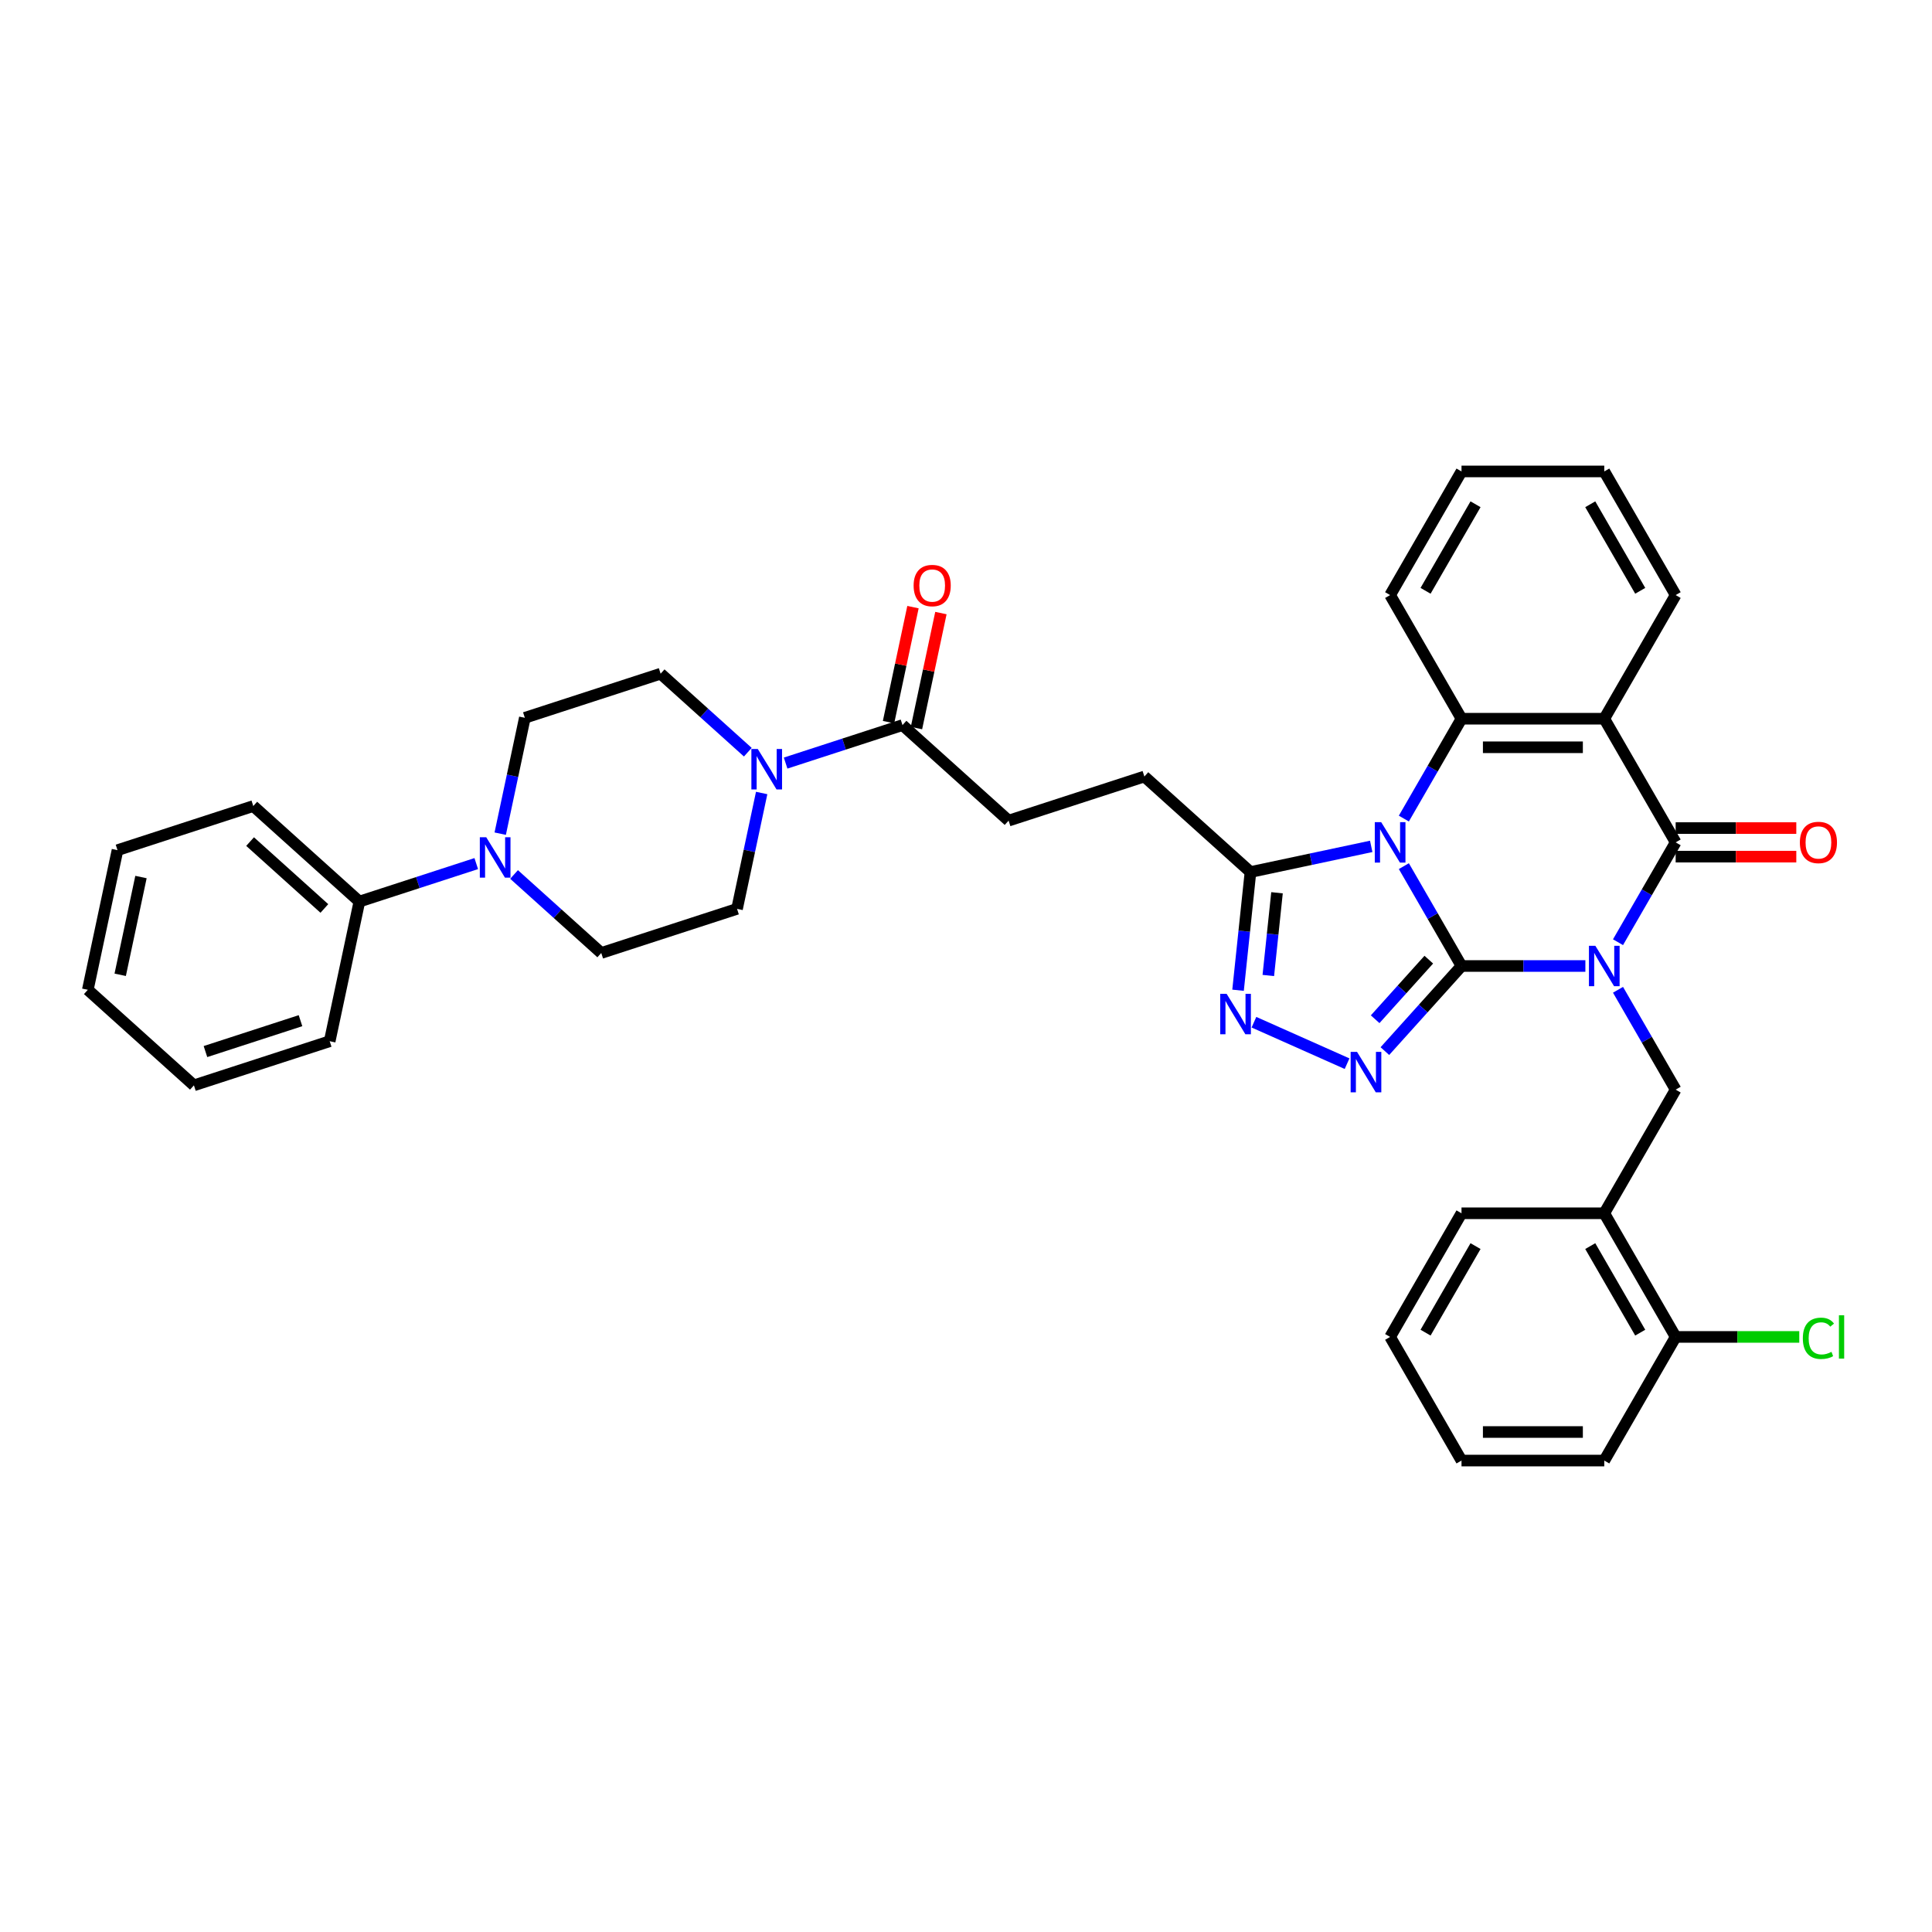 <?xml version='1.0' encoding='iso-8859-1'?>
<svg version='1.1' baseProfile='full'
              xmlns='http://www.w3.org/2000/svg'
                      xmlns:rdkit='http://www.rdkit.org/xml'
                      xmlns:xlink='http://www.w3.org/1999/xlink'
                  xml:space='preserve'
width='1000px' height='1000px' viewBox='0 0 1000 1000'>
<!-- END OF HEADER -->
<rect style='opacity:1.0;fill:#FFFFFF;stroke:none' width='1000' height='1000' x='0' y='0'> </rect>
<path class='bond-0' d='M 756.474,500 L 788.53,500' style='fill:none;fill-rule:evenodd;stroke:#000000;stroke-width:6px;stroke-linecap:butt;stroke-linejoin:miter;stroke-opacity:1' />
<path class='bond-0' d='M 788.53,500 L 820.586,500' style='fill:none;fill-rule:evenodd;stroke:#0000FF;stroke-width:6px;stroke-linecap:butt;stroke-linejoin:miter;stroke-opacity:1' />
<path class='bond-1' d='M 756.474,500 L 741.553,474.157' style='fill:none;fill-rule:evenodd;stroke:#000000;stroke-width:6px;stroke-linecap:butt;stroke-linejoin:miter;stroke-opacity:1' />
<path class='bond-1' d='M 741.553,474.157 L 726.633,448.315' style='fill:none;fill-rule:evenodd;stroke:#0000FF;stroke-width:6px;stroke-linecap:butt;stroke-linejoin:miter;stroke-opacity:1' />
<path class='bond-3' d='M 756.474,500 L 736.642,522.025' style='fill:none;fill-rule:evenodd;stroke:#000000;stroke-width:6px;stroke-linecap:butt;stroke-linejoin:miter;stroke-opacity:1' />
<path class='bond-3' d='M 736.642,522.025 L 716.811,544.05' style='fill:none;fill-rule:evenodd;stroke:#0000FF;stroke-width:6px;stroke-linecap:butt;stroke-linejoin:miter;stroke-opacity:1' />
<path class='bond-3' d='M 739.541,496.718 L 725.659,512.136' style='fill:none;fill-rule:evenodd;stroke:#000000;stroke-width:6px;stroke-linecap:butt;stroke-linejoin:miter;stroke-opacity:1' />
<path class='bond-3' d='M 725.659,512.136 L 711.777,527.553' style='fill:none;fill-rule:evenodd;stroke:#0000FF;stroke-width:6px;stroke-linecap:butt;stroke-linejoin:miter;stroke-opacity:1' />
<path class='bond-2' d='M 837.478,487.689 L 852.398,461.846' style='fill:none;fill-rule:evenodd;stroke:#0000FF;stroke-width:6px;stroke-linecap:butt;stroke-linejoin:miter;stroke-opacity:1' />
<path class='bond-2' d='M 852.398,461.846 L 867.318,436.004' style='fill:none;fill-rule:evenodd;stroke:#000000;stroke-width:6px;stroke-linecap:butt;stroke-linejoin:miter;stroke-opacity:1' />
<path class='bond-8' d='M 837.478,512.311 L 852.398,538.154' style='fill:none;fill-rule:evenodd;stroke:#0000FF;stroke-width:6px;stroke-linecap:butt;stroke-linejoin:miter;stroke-opacity:1' />
<path class='bond-8' d='M 852.398,538.154 L 867.318,563.996' style='fill:none;fill-rule:evenodd;stroke:#000000;stroke-width:6px;stroke-linecap:butt;stroke-linejoin:miter;stroke-opacity:1' />
<path class='bond-5' d='M 726.633,423.693 L 741.553,397.85' style='fill:none;fill-rule:evenodd;stroke:#0000FF;stroke-width:6px;stroke-linecap:butt;stroke-linejoin:miter;stroke-opacity:1' />
<path class='bond-5' d='M 741.553,397.85 L 756.474,372.008' style='fill:none;fill-rule:evenodd;stroke:#000000;stroke-width:6px;stroke-linecap:butt;stroke-linejoin:miter;stroke-opacity:1' />
<path class='bond-7' d='M 709.741,438.083 L 678.493,444.726' style='fill:none;fill-rule:evenodd;stroke:#0000FF;stroke-width:6px;stroke-linecap:butt;stroke-linejoin:miter;stroke-opacity:1' />
<path class='bond-7' d='M 678.493,444.726 L 647.244,451.368' style='fill:none;fill-rule:evenodd;stroke:#000000;stroke-width:6px;stroke-linecap:butt;stroke-linejoin:miter;stroke-opacity:1' />
<path class='bond-13' d='M 867.318,443.393 L 898.539,443.393' style='fill:none;fill-rule:evenodd;stroke:#000000;stroke-width:6px;stroke-linecap:butt;stroke-linejoin:miter;stroke-opacity:1' />
<path class='bond-13' d='M 898.539,443.393 L 929.761,443.393' style='fill:none;fill-rule:evenodd;stroke:#FF0000;stroke-width:6px;stroke-linecap:butt;stroke-linejoin:miter;stroke-opacity:1' />
<path class='bond-13' d='M 867.318,428.614 L 898.539,428.614' style='fill:none;fill-rule:evenodd;stroke:#000000;stroke-width:6px;stroke-linecap:butt;stroke-linejoin:miter;stroke-opacity:1' />
<path class='bond-13' d='M 898.539,428.614 L 929.761,428.614' style='fill:none;fill-rule:evenodd;stroke:#FF0000;stroke-width:6px;stroke-linecap:butt;stroke-linejoin:miter;stroke-opacity:1' />
<path class='bond-38' d='M 867.318,436.004 L 830.37,372.008' style='fill:none;fill-rule:evenodd;stroke:#000000;stroke-width:6px;stroke-linecap:butt;stroke-linejoin:miter;stroke-opacity:1' />
<path class='bond-6' d='M 697.243,550.56 L 649.036,529.096' style='fill:none;fill-rule:evenodd;stroke:#0000FF;stroke-width:6px;stroke-linecap:butt;stroke-linejoin:miter;stroke-opacity:1' />
<path class='bond-4' d='M 830.37,372.008 L 756.474,372.008' style='fill:none;fill-rule:evenodd;stroke:#000000;stroke-width:6px;stroke-linecap:butt;stroke-linejoin:miter;stroke-opacity:1' />
<path class='bond-4' d='M 819.285,386.787 L 767.558,386.787' style='fill:none;fill-rule:evenodd;stroke:#000000;stroke-width:6px;stroke-linecap:butt;stroke-linejoin:miter;stroke-opacity:1' />
<path class='bond-23' d='M 830.37,372.008 L 867.318,308.011' style='fill:none;fill-rule:evenodd;stroke:#000000;stroke-width:6px;stroke-linecap:butt;stroke-linejoin:miter;stroke-opacity:1' />
<path class='bond-24' d='M 756.474,372.008 L 719.525,308.011' style='fill:none;fill-rule:evenodd;stroke:#000000;stroke-width:6px;stroke-linecap:butt;stroke-linejoin:miter;stroke-opacity:1' />
<path class='bond-37' d='M 640.813,512.548 L 644.029,481.958' style='fill:none;fill-rule:evenodd;stroke:#0000FF;stroke-width:6px;stroke-linecap:butt;stroke-linejoin:miter;stroke-opacity:1' />
<path class='bond-37' d='M 644.029,481.958 L 647.244,451.368' style='fill:none;fill-rule:evenodd;stroke:#000000;stroke-width:6px;stroke-linecap:butt;stroke-linejoin:miter;stroke-opacity:1' />
<path class='bond-37' d='M 656.476,504.916 L 658.727,483.503' style='fill:none;fill-rule:evenodd;stroke:#0000FF;stroke-width:6px;stroke-linecap:butt;stroke-linejoin:miter;stroke-opacity:1' />
<path class='bond-37' d='M 658.727,483.503 L 660.977,462.09' style='fill:none;fill-rule:evenodd;stroke:#000000;stroke-width:6px;stroke-linecap:butt;stroke-linejoin:miter;stroke-opacity:1' />
<path class='bond-14' d='M 647.244,451.368 L 592.328,401.921' style='fill:none;fill-rule:evenodd;stroke:#000000;stroke-width:6px;stroke-linecap:butt;stroke-linejoin:miter;stroke-opacity:1' />
<path class='bond-12' d='M 867.318,563.996 L 830.37,627.992' style='fill:none;fill-rule:evenodd;stroke:#000000;stroke-width:6px;stroke-linecap:butt;stroke-linejoin:miter;stroke-opacity:1' />
<path class='bond-9' d='M 406.637,394.967 L 436.885,385.138' style='fill:none;fill-rule:evenodd;stroke:#0000FF;stroke-width:6px;stroke-linecap:butt;stroke-linejoin:miter;stroke-opacity:1' />
<path class='bond-9' d='M 436.885,385.138 L 467.133,375.31' style='fill:none;fill-rule:evenodd;stroke:#000000;stroke-width:6px;stroke-linecap:butt;stroke-linejoin:miter;stroke-opacity:1' />
<path class='bond-15' d='M 387.069,389.336 L 364.503,369.018' style='fill:none;fill-rule:evenodd;stroke:#0000FF;stroke-width:6px;stroke-linecap:butt;stroke-linejoin:miter;stroke-opacity:1' />
<path class='bond-15' d='M 364.503,369.018 L 341.937,348.699' style='fill:none;fill-rule:evenodd;stroke:#000000;stroke-width:6px;stroke-linecap:butt;stroke-linejoin:miter;stroke-opacity:1' />
<path class='bond-16' d='M 394.236,410.457 L 387.863,440.442' style='fill:none;fill-rule:evenodd;stroke:#0000FF;stroke-width:6px;stroke-linecap:butt;stroke-linejoin:miter;stroke-opacity:1' />
<path class='bond-16' d='M 387.863,440.442 L 381.489,470.427' style='fill:none;fill-rule:evenodd;stroke:#000000;stroke-width:6px;stroke-linecap:butt;stroke-linejoin:miter;stroke-opacity:1' />
<path class='bond-10' d='M 266.077,452.625 L 288.643,472.944' style='fill:none;fill-rule:evenodd;stroke:#0000FF;stroke-width:6px;stroke-linecap:butt;stroke-linejoin:miter;stroke-opacity:1' />
<path class='bond-10' d='M 288.643,472.944 L 311.209,493.262' style='fill:none;fill-rule:evenodd;stroke:#000000;stroke-width:6px;stroke-linecap:butt;stroke-linejoin:miter;stroke-opacity:1' />
<path class='bond-21' d='M 246.51,446.995 L 216.262,456.823' style='fill:none;fill-rule:evenodd;stroke:#0000FF;stroke-width:6px;stroke-linecap:butt;stroke-linejoin:miter;stroke-opacity:1' />
<path class='bond-21' d='M 216.262,456.823 L 186.014,466.651' style='fill:none;fill-rule:evenodd;stroke:#000000;stroke-width:6px;stroke-linecap:butt;stroke-linejoin:miter;stroke-opacity:1' />
<path class='bond-41' d='M 258.91,431.505 L 265.284,401.52' style='fill:none;fill-rule:evenodd;stroke:#0000FF;stroke-width:6px;stroke-linecap:butt;stroke-linejoin:miter;stroke-opacity:1' />
<path class='bond-41' d='M 265.284,401.52 L 271.657,371.534' style='fill:none;fill-rule:evenodd;stroke:#000000;stroke-width:6px;stroke-linecap:butt;stroke-linejoin:miter;stroke-opacity:1' />
<path class='bond-11' d='M 467.133,375.31 L 522.048,424.757' style='fill:none;fill-rule:evenodd;stroke:#000000;stroke-width:6px;stroke-linecap:butt;stroke-linejoin:miter;stroke-opacity:1' />
<path class='bond-22' d='M 474.361,376.847 L 480.687,347.083' style='fill:none;fill-rule:evenodd;stroke:#000000;stroke-width:6px;stroke-linecap:butt;stroke-linejoin:miter;stroke-opacity:1' />
<path class='bond-22' d='M 480.687,347.083 L 487.014,317.32' style='fill:none;fill-rule:evenodd;stroke:#FF0000;stroke-width:6px;stroke-linecap:butt;stroke-linejoin:miter;stroke-opacity:1' />
<path class='bond-22' d='M 459.904,373.774 L 466.231,344.01' style='fill:none;fill-rule:evenodd;stroke:#000000;stroke-width:6px;stroke-linecap:butt;stroke-linejoin:miter;stroke-opacity:1' />
<path class='bond-22' d='M 466.231,344.01 L 472.557,314.247' style='fill:none;fill-rule:evenodd;stroke:#FF0000;stroke-width:6px;stroke-linecap:butt;stroke-linejoin:miter;stroke-opacity:1' />
<path class='bond-19' d='M 830.37,627.992 L 867.318,691.989' style='fill:none;fill-rule:evenodd;stroke:#000000;stroke-width:6px;stroke-linecap:butt;stroke-linejoin:miter;stroke-opacity:1' />
<path class='bond-19' d='M 823.113,644.981 L 848.977,689.779' style='fill:none;fill-rule:evenodd;stroke:#000000;stroke-width:6px;stroke-linecap:butt;stroke-linejoin:miter;stroke-opacity:1' />
<path class='bond-26' d='M 830.37,627.992 L 756.474,627.992' style='fill:none;fill-rule:evenodd;stroke:#000000;stroke-width:6px;stroke-linecap:butt;stroke-linejoin:miter;stroke-opacity:1' />
<path class='bond-20' d='M 592.328,401.921 L 522.048,424.757' style='fill:none;fill-rule:evenodd;stroke:#000000;stroke-width:6px;stroke-linecap:butt;stroke-linejoin:miter;stroke-opacity:1' />
<path class='bond-17' d='M 341.937,348.699 L 271.657,371.534' style='fill:none;fill-rule:evenodd;stroke:#000000;stroke-width:6px;stroke-linecap:butt;stroke-linejoin:miter;stroke-opacity:1' />
<path class='bond-18' d='M 381.489,470.427 L 311.209,493.262' style='fill:none;fill-rule:evenodd;stroke:#000000;stroke-width:6px;stroke-linecap:butt;stroke-linejoin:miter;stroke-opacity:1' />
<path class='bond-25' d='M 867.318,691.989 L 899.308,691.989' style='fill:none;fill-rule:evenodd;stroke:#000000;stroke-width:6px;stroke-linecap:butt;stroke-linejoin:miter;stroke-opacity:1' />
<path class='bond-25' d='M 899.308,691.989 L 931.298,691.989' style='fill:none;fill-rule:evenodd;stroke:#00CC00;stroke-width:6px;stroke-linecap:butt;stroke-linejoin:miter;stroke-opacity:1' />
<path class='bond-27' d='M 867.318,691.989 L 830.37,755.985' style='fill:none;fill-rule:evenodd;stroke:#000000;stroke-width:6px;stroke-linecap:butt;stroke-linejoin:miter;stroke-opacity:1' />
<path class='bond-28' d='M 186.014,466.651 L 131.098,417.205' style='fill:none;fill-rule:evenodd;stroke:#000000;stroke-width:6px;stroke-linecap:butt;stroke-linejoin:miter;stroke-opacity:1' />
<path class='bond-28' d='M 167.887,470.217 L 129.446,435.605' style='fill:none;fill-rule:evenodd;stroke:#000000;stroke-width:6px;stroke-linecap:butt;stroke-linejoin:miter;stroke-opacity:1' />
<path class='bond-29' d='M 186.014,466.651 L 170.65,538.933' style='fill:none;fill-rule:evenodd;stroke:#000000;stroke-width:6px;stroke-linecap:butt;stroke-linejoin:miter;stroke-opacity:1' />
<path class='bond-39' d='M 867.318,308.011 L 830.37,244.015' style='fill:none;fill-rule:evenodd;stroke:#000000;stroke-width:6px;stroke-linecap:butt;stroke-linejoin:miter;stroke-opacity:1' />
<path class='bond-39' d='M 848.977,305.802 L 823.113,261.004' style='fill:none;fill-rule:evenodd;stroke:#000000;stroke-width:6px;stroke-linecap:butt;stroke-linejoin:miter;stroke-opacity:1' />
<path class='bond-31' d='M 719.525,308.011 L 756.474,244.015' style='fill:none;fill-rule:evenodd;stroke:#000000;stroke-width:6px;stroke-linecap:butt;stroke-linejoin:miter;stroke-opacity:1' />
<path class='bond-31' d='M 737.867,305.802 L 763.731,261.004' style='fill:none;fill-rule:evenodd;stroke:#000000;stroke-width:6px;stroke-linecap:butt;stroke-linejoin:miter;stroke-opacity:1' />
<path class='bond-32' d='M 756.474,627.992 L 719.525,691.989' style='fill:none;fill-rule:evenodd;stroke:#000000;stroke-width:6px;stroke-linecap:butt;stroke-linejoin:miter;stroke-opacity:1' />
<path class='bond-32' d='M 763.731,644.981 L 737.867,689.779' style='fill:none;fill-rule:evenodd;stroke:#000000;stroke-width:6px;stroke-linecap:butt;stroke-linejoin:miter;stroke-opacity:1' />
<path class='bond-40' d='M 830.37,755.985 L 756.474,755.985' style='fill:none;fill-rule:evenodd;stroke:#000000;stroke-width:6px;stroke-linecap:butt;stroke-linejoin:miter;stroke-opacity:1' />
<path class='bond-40' d='M 819.285,741.205 L 767.558,741.205' style='fill:none;fill-rule:evenodd;stroke:#000000;stroke-width:6px;stroke-linecap:butt;stroke-linejoin:miter;stroke-opacity:1' />
<path class='bond-33' d='M 131.098,417.205 L 60.819,440.04' style='fill:none;fill-rule:evenodd;stroke:#000000;stroke-width:6px;stroke-linecap:butt;stroke-linejoin:miter;stroke-opacity:1' />
<path class='bond-35' d='M 170.65,538.933 L 100.37,561.768' style='fill:none;fill-rule:evenodd;stroke:#000000;stroke-width:6px;stroke-linecap:butt;stroke-linejoin:miter;stroke-opacity:1' />
<path class='bond-35' d='M 155.541,528.302 L 106.345,544.287' style='fill:none;fill-rule:evenodd;stroke:#000000;stroke-width:6px;stroke-linecap:butt;stroke-linejoin:miter;stroke-opacity:1' />
<path class='bond-30' d='M 830.37,244.015 L 756.474,244.015' style='fill:none;fill-rule:evenodd;stroke:#000000;stroke-width:6px;stroke-linecap:butt;stroke-linejoin:miter;stroke-opacity:1' />
<path class='bond-34' d='M 719.525,691.989 L 756.474,755.985' style='fill:none;fill-rule:evenodd;stroke:#000000;stroke-width:6px;stroke-linecap:butt;stroke-linejoin:miter;stroke-opacity:1' />
<path class='bond-42' d='M 60.819,440.04 L 45.455,512.322' style='fill:none;fill-rule:evenodd;stroke:#000000;stroke-width:6px;stroke-linecap:butt;stroke-linejoin:miter;stroke-opacity:1' />
<path class='bond-42' d='M 72.97,453.955 L 62.215,504.552' style='fill:none;fill-rule:evenodd;stroke:#000000;stroke-width:6px;stroke-linecap:butt;stroke-linejoin:miter;stroke-opacity:1' />
<path class='bond-36' d='M 100.37,561.768 L 45.455,512.322' style='fill:none;fill-rule:evenodd;stroke:#000000;stroke-width:6px;stroke-linecap:butt;stroke-linejoin:miter;stroke-opacity:1' />
<path  class='atom-1' d='M 825.744 489.536
L 832.602 500.621
Q 833.281 501.714, 834.375 503.695
Q 835.469 505.675, 835.528 505.793
L 835.528 489.536
L 838.306 489.536
L 838.306 510.464
L 835.439 510.464
L 828.079 498.345
Q 827.222 496.926, 826.306 495.3
Q 825.419 493.674, 825.153 493.172
L 825.153 510.464
L 822.433 510.464
L 822.433 489.536
L 825.744 489.536
' fill='#0000FF'/>
<path  class='atom-2' d='M 714.899 425.54
L 721.757 436.625
Q 722.437 437.718, 723.53 439.699
Q 724.624 441.679, 724.683 441.797
L 724.683 425.54
L 727.462 425.54
L 727.462 446.468
L 724.595 446.468
L 717.235 434.349
Q 716.377 432.93, 715.461 431.304
Q 714.574 429.678, 714.308 429.176
L 714.308 446.468
L 711.589 446.468
L 711.589 425.54
L 714.899 425.54
' fill='#0000FF'/>
<path  class='atom-4' d='M 702.401 544.452
L 709.259 555.536
Q 709.939 556.63, 711.032 558.611
Q 712.126 560.591, 712.185 560.709
L 712.185 544.452
L 714.964 544.452
L 714.964 565.379
L 712.096 565.379
L 704.736 553.26
Q 703.879 551.842, 702.963 550.216
Q 702.076 548.59, 701.81 548.088
L 701.81 565.379
L 699.091 565.379
L 699.091 544.452
L 702.401 544.452
' fill='#0000FF'/>
<path  class='atom-7' d='M 634.893 514.396
L 641.751 525.48
Q 642.431 526.574, 643.525 528.554
Q 644.618 530.535, 644.677 530.653
L 644.677 514.396
L 647.456 514.396
L 647.456 535.323
L 644.589 535.323
L 637.229 523.204
Q 636.371 521.785, 635.455 520.16
Q 634.568 518.534, 634.302 518.031
L 634.302 535.323
L 631.583 535.323
L 631.583 514.396
L 634.893 514.396
' fill='#0000FF'/>
<path  class='atom-10' d='M 392.227 387.682
L 399.085 398.766
Q 399.764 399.86, 400.858 401.84
Q 401.952 403.821, 402.011 403.939
L 402.011 387.682
L 404.789 387.682
L 404.789 408.609
L 401.922 408.609
L 394.562 396.49
Q 393.705 395.071, 392.789 393.446
Q 391.902 391.82, 391.636 391.318
L 391.636 408.609
L 388.916 408.609
L 388.916 387.682
L 392.227 387.682
' fill='#0000FF'/>
<path  class='atom-11' d='M 251.668 433.352
L 258.525 444.437
Q 259.205 445.53, 260.299 447.511
Q 261.392 449.491, 261.452 449.61
L 261.452 433.352
L 264.23 433.352
L 264.23 454.28
L 261.363 454.28
L 254.003 442.161
Q 253.146 440.742, 252.229 439.116
Q 251.342 437.491, 251.076 436.988
L 251.076 454.28
L 248.357 454.28
L 248.357 433.352
L 251.668 433.352
' fill='#0000FF'/>
<path  class='atom-14' d='M 931.608 436.063
Q 931.608 431.038, 934.091 428.23
Q 936.574 425.422, 941.215 425.422
Q 945.855 425.422, 948.338 428.23
Q 950.821 431.038, 950.821 436.063
Q 950.821 441.147, 948.309 444.044
Q 945.796 446.911, 941.215 446.911
Q 936.603 446.911, 934.091 444.044
Q 931.608 441.177, 931.608 436.063
M 941.215 444.546
Q 944.407 444.546, 946.121 442.418
Q 947.865 440.26, 947.865 436.063
Q 947.865 431.954, 946.121 429.885
Q 944.407 427.787, 941.215 427.787
Q 938.022 427.787, 936.278 429.856
Q 934.564 431.925, 934.564 436.063
Q 934.564 440.29, 936.278 442.418
Q 938.022 444.546, 941.215 444.546
' fill='#FF0000'/>
<path  class='atom-23' d='M 472.89 303.088
Q 472.89 298.063, 475.373 295.255
Q 477.856 292.447, 482.496 292.447
Q 487.137 292.447, 489.62 295.255
Q 492.103 298.063, 492.103 303.088
Q 492.103 308.172, 489.591 311.069
Q 487.078 313.936, 482.496 313.936
Q 477.885 313.936, 475.373 311.069
Q 472.89 308.201, 472.89 303.088
M 482.496 311.571
Q 485.689 311.571, 487.403 309.443
Q 489.147 307.285, 489.147 303.088
Q 489.147 298.979, 487.403 296.91
Q 485.689 294.811, 482.496 294.811
Q 479.304 294.811, 477.56 296.881
Q 475.846 298.95, 475.846 303.088
Q 475.846 307.315, 477.56 309.443
Q 479.304 311.571, 482.496 311.571
' fill='#FF0000'/>
<path  class='atom-26' d='M 933.145 692.713
Q 933.145 687.51, 935.569 684.791
Q 938.022 682.042, 942.663 682.042
Q 946.978 682.042, 949.284 685.087
L 947.333 686.683
Q 945.648 684.466, 942.663 684.466
Q 939.5 684.466, 937.815 686.594
Q 936.16 688.693, 936.16 692.713
Q 936.16 696.851, 937.874 698.979
Q 939.618 701.107, 942.988 701.107
Q 945.294 701.107, 947.983 699.718
L 948.811 701.935
Q 947.717 702.644, 946.062 703.058
Q 944.407 703.472, 942.574 703.472
Q 938.022 703.472, 935.569 700.694
Q 933.145 697.915, 933.145 692.713
' fill='#00CC00'/>
<path  class='atom-26' d='M 951.826 680.771
L 954.545 680.771
L 954.545 703.206
L 951.826 703.206
L 951.826 680.771
' fill='#00CC00'/>
</svg>
